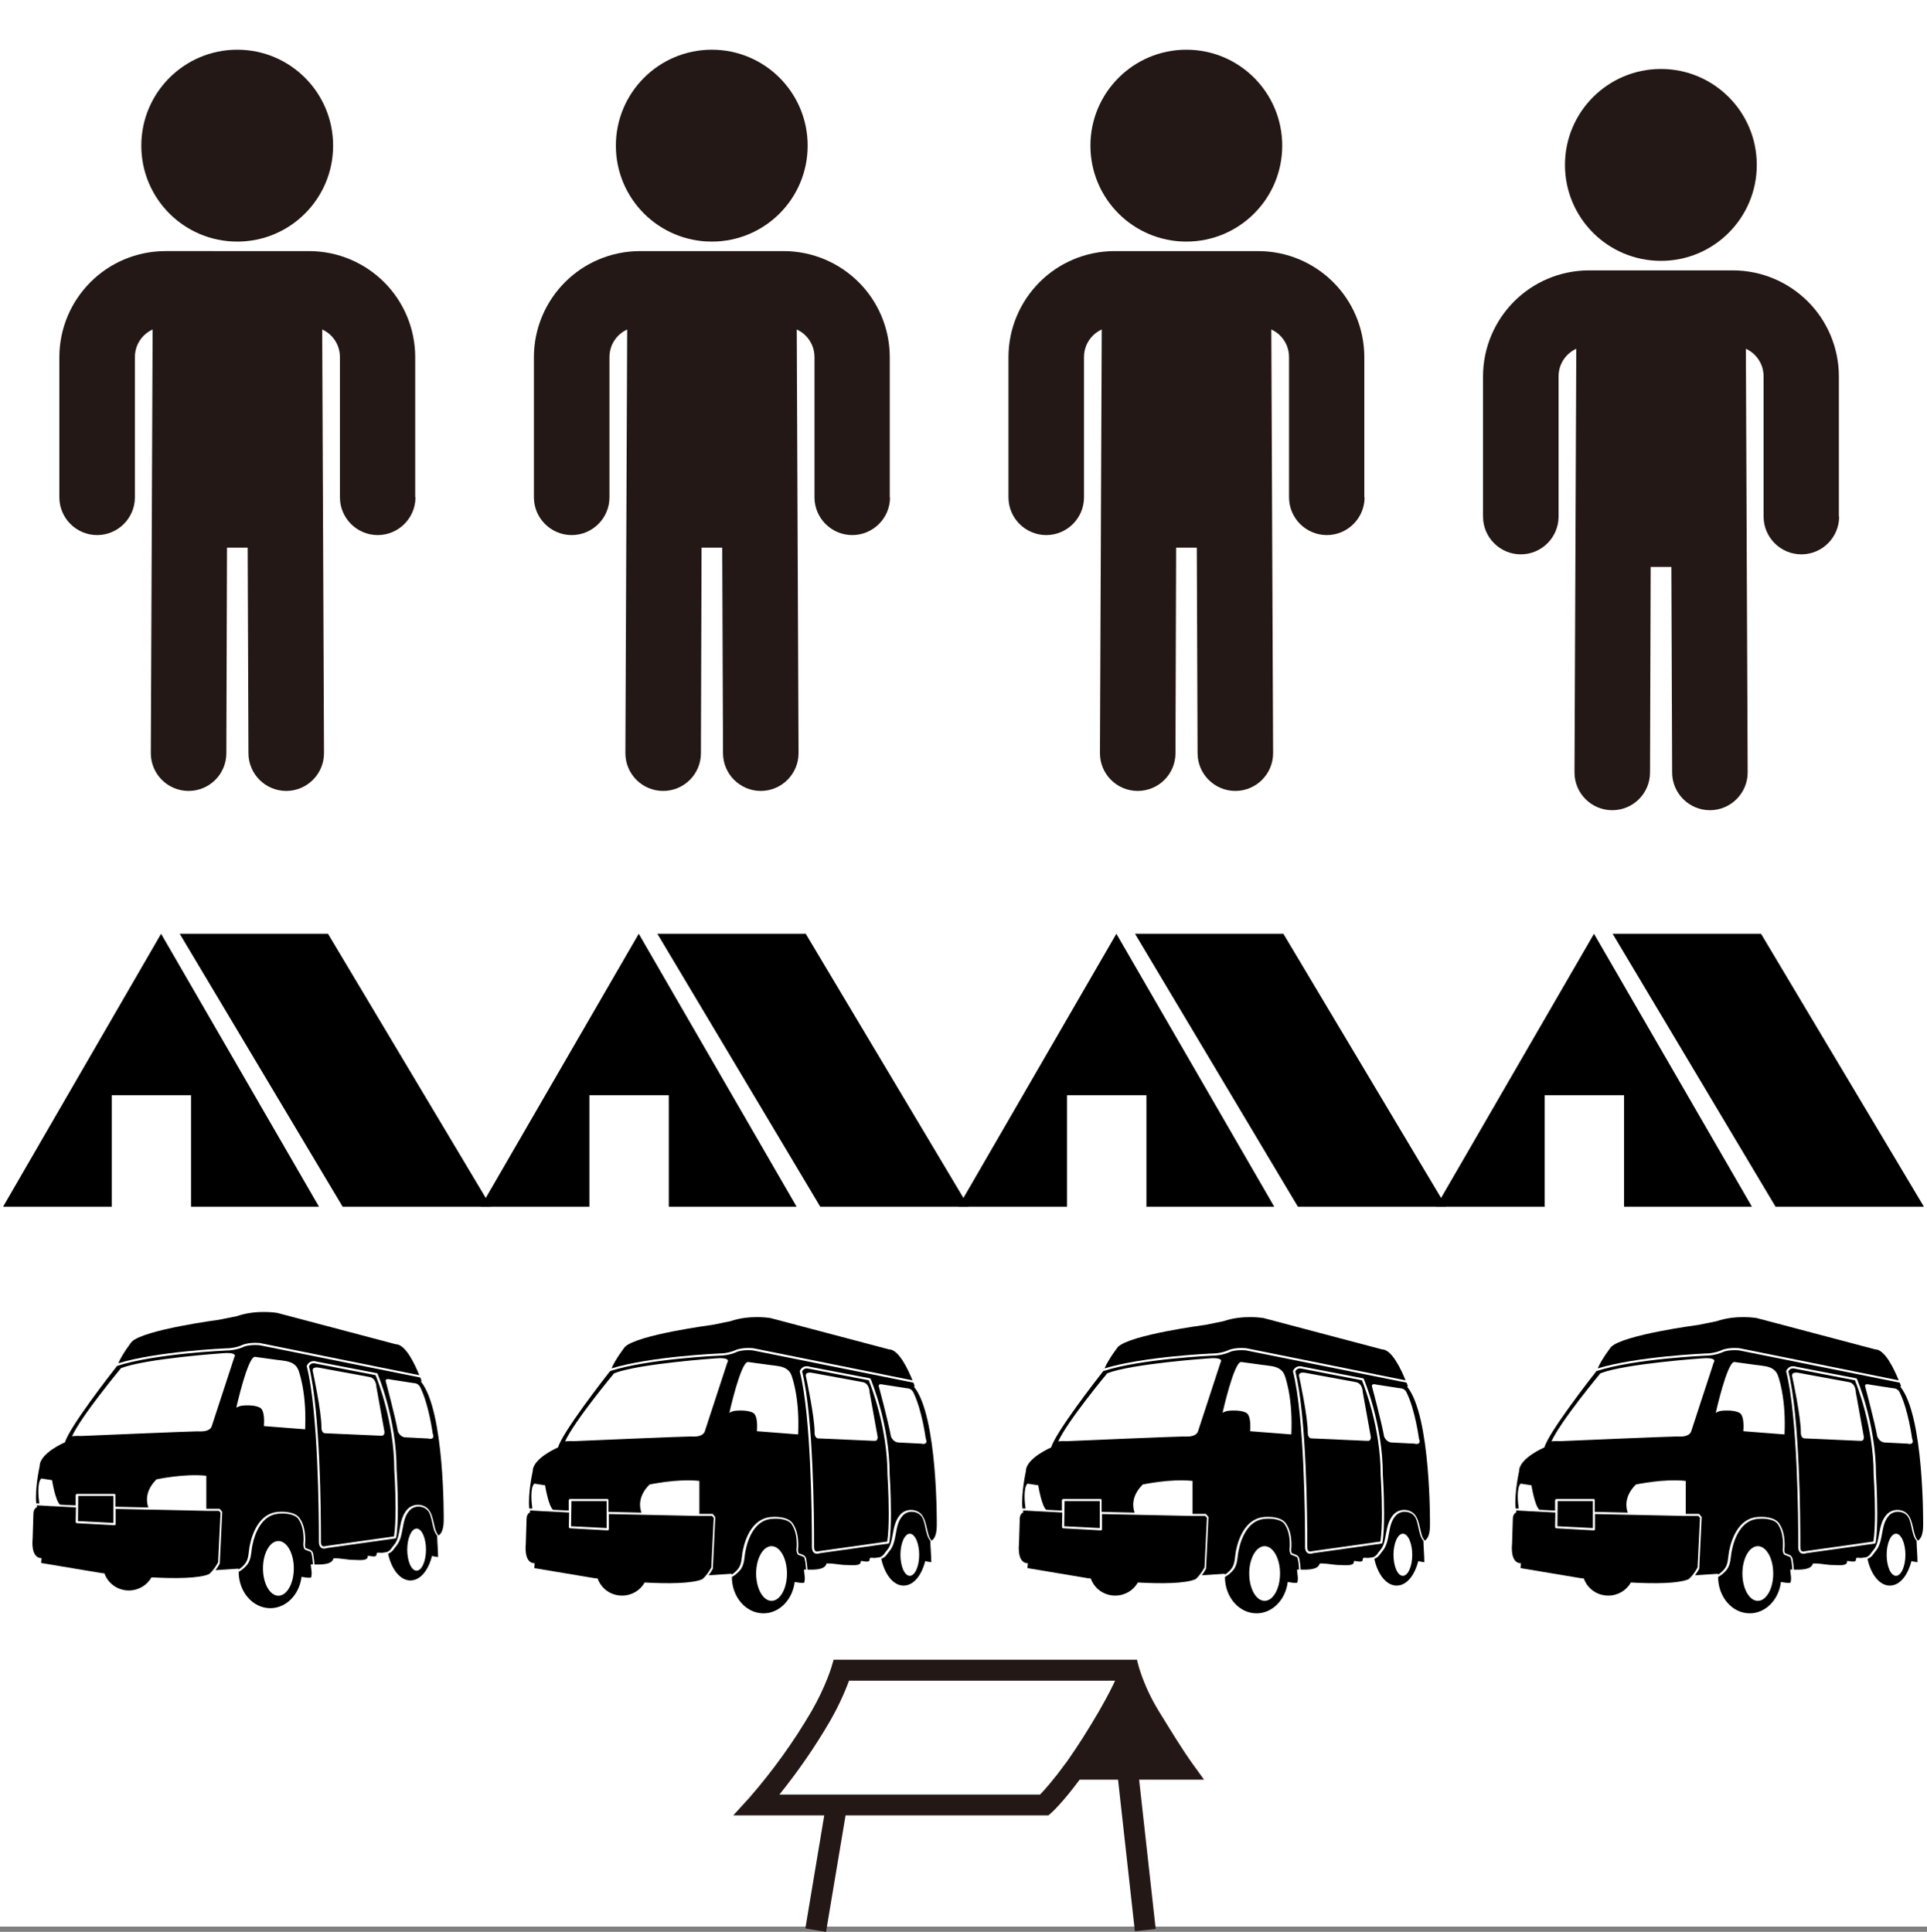 <?xml version="1.0" encoding="UTF-8"?>
<svg xmlns="http://www.w3.org/2000/svg" viewBox="0 0 150 150.41">
  <rect x="0" y="0" width="150" height="150.41" fill="#808080" stroke="none"/>
  <defs>
    <style>
      .cls-1 {
        fill: none;
      }

      .cls-2 {
        fill: #fff;
      }

      .cls-3 {
        fill: #231815;
      }
    </style>
  </defs>
  <g id="_イヤー_1" data-name="レイヤー 1"/>
  <g id="_イヤー_2" data-name="レイヤー 2">
    <g id="_イヤー_1-2" data-name="レイヤー 1">
      <g>
        <rect class="cls-2" width="150" height="150"/>
        <g>
          <path class="cls-1" d="M23.27,106.81c-.08-.27-.22-.45-.38-.57-.36-.27-.87-.28-1.37-.35-.56-.08-1.12-.15-1.68-.23-.56,0-1.44,3.94-1.44,3.94v.02c.11-.07,.23-.13,.38-.15,.4-.07,1.23-.06,1.53,.2,.23,.2,.27,.81,.23,1.38l3.21,.25c.05-1.15,0-2.32-.22-3.45-.07-.35-.15-.69-.26-1.02Z"/>
          <path class="cls-1" d="M21.67,119.98c-.66,0-1.2,.95-1.2,2.13s.54,2.13,1.2,2.13,1.2-.95,1.2-2.13-.54-2.13-1.2-2.13Z"/>
          <ellipse class="cls-1" cx="32.43" cy="120.65" rx=".73" ry="1.64"/>
          <path class="cls-1" d="M28.78,107.22l-3.91-.72s-.66-.16-.5,.34c0,0,.66,3.04,.66,4.29,0,0-.03,.47,.31,.47l4.29,.19s.31,.09,.31-.28l-.63-3.5s0-.68-.53-.78Z"/>
          <path class="cls-1" d="M17.33,105.37s-5.97,.41-7.91,1.16c0,0-3.13,3.75-3.82,5.32,.02-.05,.71-.04,.77-.04,.65-.03,8.71-.37,9.02-.36,.47,.02,.96-.03,1.1-.41l1.75-5.35s.36-.41-.91-.31Z"/>
          <path class="cls-1" d="M32.76,108.06s-.13-.38-.56-.38l-1.81-.28s-.42-.13-.34,.16c0,0,.72,2.66,.94,3.88,0,0,.16,.47,.63,.47l1.78,.09s.53,.13,.31-.41c0,0-.28-2.16-.94-3.54Z"/>
          <path class="cls-1" d="M29.39,106.96s-.03-.05-.06-.05l-4.68-.9c-.08-.03-.16-.04-.23-.04-.4,0-.53,.37-.53,.37v.05c.88,3.48,.94,11.56,.93,13.31,0,.22,0,.34,0,.34,0,.2,.05,.33,.13,.42,.08,.09,.19,.11,.27,.11h0c.12,0,.2-.04,.2-.04l5.35-.75s.07-.03,.07-.07c.1-.59,.13-1.44,.13-2.29,0-1.52-.1-3.04-.1-3.04,0-3.93-1.48-7.41-1.48-7.42Zm1.29,12.66l-5.31,.75s-.07,.03-.15,.03c-.11-.01-.22-.02-.23-.36,0,0,0-.12,0-.34,0-1.75-.05-9.78-.93-13.32,.01-.02,.03-.07,.07-.11,.06-.07,.15-.13,.29-.13,.05,0,.11,0,.19,.03l4.65,.9c.16,.4,1.45,3.66,1.45,7.31,0,0,.1,1.52,.1,3.03,0,.82-.03,1.64-.12,2.2Z"/>
          <path d="M24.28,121.13c-.07-.36-.03-.27-.35-.41-.11-.05-.15-.04-.21-.09-.06-.06-.06-.11-.09-.21-.02-.06-.02-.12-.02-.18,0-.12,.02-.24,.02-.33,0-.6-.07-1.15-.4-1.64-.2-.31-.77-.44-1.26-.43-.16,0-.31,.01-.43,.03-1.13,.17-1.69,1.4-1.9,2.48-.1,.48-.05,1.05-.42,1.5-.16,.19-.38,.39-.64,.53,0,1.56,1.1,2.83,2.46,2.83,1.24,0,2.26-1.06,2.43-2.44,.25,.04,.5,.09,.74,.06,.11-.34,0-.7-.02-1.02,.05,0,.1-.01,.17-.02-.02-.26-.05-.5-.07-.66Zm-2.61,3.11c-.66,0-1.2-.95-1.2-2.13s.54-2.13,1.2-2.13,1.2,.95,1.2,2.13-.54,2.13-1.2,2.13Z"/>
          <path d="M29.25,107.07l-4.65-.9c-.08-.02-.14-.03-.19-.03-.14,0-.23,.06-.29,.13-.04,.04-.06,.09-.07,.11,.89,3.54,.93,11.57,.93,13.32,0,.22,0,.34,0,.34,.01,.34,.12,.34,.23,.36,.08,0,.14-.03,.15-.03l5.31-.75c.09-.56,.12-1.38,.12-2.2,0-1.51-.1-3.03-.1-3.03,0-3.65-1.29-6.91-1.45-7.31Zm.37,4.71l-4.29-.19c-.34,0-.31-.47-.31-.47,0-1.25-.66-4.29-.66-4.29-.16-.5,.5-.34,.5-.34l3.91,.72c.53,.1,.53,.78,.53,.78l.63,3.5c0,.38-.31,.28-.31,.28Z"/>
          <path d="M34.04,119.58c-.48-.54-.33-1.64-.81-2.04-.17-.16-.41-.24-.65-.24-.26,0-.52,.1-.7,.3-.69,.74-.38,1.99-1.04,2.77-.18,.2-.24,.41-.55,.56-.02,.01-.05,.02-.08,.04,.26,1.21,.94,2.08,1.73,2.08s1.4-.79,1.69-1.91c.1,.04,.39,.07,.47,.09,0-.53-.06-1.09-.07-1.64h.01Zm-1.61,2.71c-.41,0-.73-.74-.73-1.64s.33-1.64,.73-1.64,.73,.74,.73,1.64-.33,1.64-.73,1.64Z"/>
          <path d="M17.15,117.76l-.11-.13h-.96l-7.08-.15v1.19s0,.05-.03,.06c-.02,.02-.04,.02-.06,.02h0l-2.94-.16s-.08-.04-.08-.09l.02-1.14-1.75-.09c-.15,0-.33-.01-.55-.03l-.75-.04s.01,.1,.02,.14c0,0-.28,.09-.28,.53l-.06,1.94s-.19,1.5,.69,1.5l-.03,.38,4.66,.78s.1,.01,.27,.03c.27,.77,1.01,1.33,1.9,1.33,.76,0,1.42-.41,1.76-1.02,1.8,.1,3.71,.09,4.5-.26,.42-.39,.65-.84,.69-.92l.19-3.89Z"/>
          <polygon points="6.09 116.47 6.07 118.43 8.83 118.57 8.83 116.47 6.09 116.47"/>
          <path d="M32.82,107.53s-.04-.11-.1-.28l-12.49-2.51s-.14-.02-.36-.02c-.29,0-.69,.03-.97,.17,0,0-.55,.26-1.32,.26,0,0-5.52,.24-8.47,1.2-.45,.57-3.72,4.77-4.05,5.94,0,0-1.97,.84-1.97,1.85,0,0-.39,1.73-.27,2.91h.24c-.06-.4-.19-1.6,.15-1.94l.84,.13s.25,1.59,.62,1.91l1.22,.06v-.82s.05-.08,.1-.08h2.91s.04,0,.06,.02c.02,.02,.02,.04,.02,.06v.92l2.57,.06c-.13-.35-.32-1.24,.63-2.19,0,0,2.16-.47,3.88-.28v2.57h1.04l.18,.22,.02,.03-.19,3.99v.02s-.12,.24-.33,.52l1.79-.12s0,.04,0,.07c.2-.12,.37-.28,.49-.43,.32-.38,.28-.91,.38-1.43,.22-1.09,.79-2.41,2.04-2.61,.13-.02,.29-.03,.45-.03,.51,0,1.13,.11,1.4,.51,.36,.53,.43,1.13,.43,1.73,0,.1-.02,.22-.02,.33,0,.05,0,.1,.01,.13,.01,.06,.02,.09,.03,.11v.02s.08,.02,.17,.06c.29,.1,.42,.18,.45,.54,.03,.16,.06,.41,.08,.68,.54,0,1.35,.03,1.48-.48,.55-.03,1.07,.13,1.62,.12,.28,0,1.13,.12,1.03-.31,.19-.02,.5,.1,.65,0,.1-.06,0-.19,.1-.24,.08-.04,.24,0,.33,0,.15-.02,.3-.03,.43-.06h0s.03-.01,.04-.02c.26-.12,.29-.28,.5-.52,.6-.66,.29-1.93,1.04-2.78,.22-.24,.53-.36,.83-.36,.28,0,.56,.1,.76,.29,.55,.55,.42,1.68,.85,2.1,.2-.13,.4-.44,.4-1.2,0,0,.09-8.51-1.78-10.79Zm-16.33,3.5c-.14,.39-.63,.44-1.1,.41-.31-.01-8.37,.33-9.02,.36-.06,0-.74-.02-.77,.04,.69-1.56,3.82-5.32,3.82-5.32,1.94-.75,7.91-1.16,7.91-1.16,1.26-.1,.91,.31,.91,.31l-1.75,5.35Zm7.26,.25l-3.21-.25c.05-.57,0-1.18-.23-1.38-.3-.26-1.13-.26-1.53-.2-.15,.03-.27,.08-.38,.15v-.02s.88-3.94,1.44-3.94c.56,.08,1.12,.15,1.68,.23,.5,.07,1.01,.08,1.37,.35,.17,.12,.3,.31,.38,.57,.11,.34,.19,.68,.26,1.02,.22,1.13,.27,2.3,.22,3.45Zm7.09,8.43s-.04,.06-.07,.07l-5.35,.75s-.08,.04-.2,.04h0c-.08,0-.19-.02-.27-.11-.08-.09-.13-.22-.13-.42,0,0,0-.12,0-.34,0-1.75-.05-9.83-.94-13.31v-.05s.13-.37,.54-.37c.07,0,.15,.01,.23,.04l4.68,.9s.05,.02,.06,.05c0,0,1.48,3.48,1.48,7.42,0,0,.1,1.52,.1,3.04,0,.86-.03,1.71-.13,2.29Zm2.54-7.71l-1.78-.09c-.47,0-.63-.47-.63-.47-.22-1.22-.94-3.88-.94-3.88-.08-.29,.34-.16,.34-.16l1.81,.28c.44,0,.56,.38,.56,.38,.66,1.38,.94,3.54,.94,3.54,.22,.53-.31,.41-.31,.41Z"/>
          <path d="M18.83,104.73c.33-.15,.74-.18,1.04-.18,.22,0,.38,.02,.38,.02l12.39,2.5c-.33-.81-1.06-2.41-1.83-2.41l-9.23-2.44s-1.6-.28-3.13,.25l-1.38,.28s-5.87,.77-6.82,1.72c0,0-.74,.95-1.04,1.67,3.03-.93,8.35-1.16,8.35-1.16,.74,0,1.25-.24,1.25-.24Z"/>
        </g>
        <g>
          <path class="cls-1" d="M61.66,107.21c-.08-.27-.22-.45-.38-.57-.36-.27-.87-.28-1.37-.35-.56-.08-1.12-.15-1.68-.23-.56,0-1.44,3.94-1.44,3.94v.02c.11-.07,.23-.13,.38-.15,.4-.07,1.23-.06,1.53,.2,.23,.2,.27,.81,.23,1.38l3.21,.25c.05-1.15,0-2.32-.22-3.45-.07-.35-.15-.69-.26-1.02Z"/>
          <path class="cls-1" d="M60.05,120.38c-.66,0-1.2,.95-1.2,2.13s.54,2.13,1.2,2.13,1.2-.95,1.2-2.13-.54-2.13-1.2-2.13Z"/>
          <ellipse class="cls-1" cx="70.81" cy="121.05" rx=".73" ry="1.64"/>
          <path class="cls-1" d="M67.17,107.62l-3.91-.72s-.66-.16-.5,.34c0,0,.66,3.04,.66,4.29,0,0-.03,.47,.31,.47l4.29,.19s.31,.09,.31-.28l-.63-3.5s0-.68-.53-.78Z"/>
          <path class="cls-1" d="M55.72,105.77s-5.97,.41-7.91,1.16c0,0-3.13,3.75-3.82,5.32,.02-.05,.71-.04,.77-.04,.65-.03,8.71-.37,9.02-.36,.47,.02,.96-.03,1.1-.41l1.75-5.35s.36-.41-.91-.31Z"/>
          <path class="cls-1" d="M71.14,108.46s-.13-.38-.56-.38l-1.81-.28s-.42-.13-.34,.16c0,0,.72,2.66,.94,3.88,0,0,.16,.47,.63,.47l1.78,.09s.53,.13,.31-.41c0,0-.28-2.16-.94-3.54Z"/>
          <path class="cls-1" d="M67.78,107.36s-.03-.05-.06-.05l-4.68-.9c-.08-.03-.16-.04-.23-.04-.4,0-.53,.37-.53,.37v.05c.88,3.48,.94,11.56,.93,13.31,0,.22,0,.34,0,.34,0,.2,.05,.33,.13,.42,.08,.09,.19,.11,.27,.11h0c.12,0,.2-.04,.2-.04l5.35-.75s.07-.03,.07-.07c.1-.59,.13-1.44,.13-2.29,0-1.52-.1-3.04-.1-3.04,0-3.93-1.48-7.41-1.48-7.42Zm1.29,12.66l-5.31,.75s-.07,.03-.15,.03c-.11-.01-.22-.02-.23-.36,0,0,0-.12,0-.34,0-1.75-.05-9.78-.93-13.32,.01-.02,.03-.07,.07-.11,.06-.07,.15-.13,.29-.13,.05,0,.11,0,.19,.03l4.65,.9c.16,.4,1.45,3.66,1.45,7.31,0,0,.1,1.52,.1,3.03,0,.82-.03,1.64-.12,2.2Z"/>
          <path d="M62.67,121.53c-.07-.36-.03-.27-.35-.41-.11-.05-.15-.04-.21-.09-.06-.06-.06-.11-.09-.21-.02-.06-.02-.12-.02-.18,0-.12,.02-.24,.02-.33,0-.6-.07-1.15-.4-1.64-.2-.31-.77-.44-1.26-.43-.16,0-.31,.01-.43,.03-1.13,.17-1.69,1.4-1.9,2.48-.1,.48-.05,1.05-.42,1.5-.16,.19-.38,.39-.64,.53,0,1.56,1.1,2.83,2.46,2.83,1.24,0,2.26-1.06,2.43-2.44,.25,.04,.5,.09,.74,.06,.11-.34,0-.7-.02-1.02,.05,0,.1-.01,.17-.02-.02-.26-.05-.5-.07-.66Zm-2.61,3.11c-.66,0-1.2-.95-1.2-2.13s.54-2.13,1.2-2.13,1.2,.95,1.2,2.13-.54,2.13-1.2,2.13Z"/>
          <path d="M67.64,107.47l-4.65-.9c-.08-.02-.14-.03-.19-.03-.14,0-.23,.06-.29,.13-.04,.04-.06,.09-.07,.11,.89,3.54,.93,11.57,.93,13.32,0,.22,0,.34,0,.34,.01,.34,.12,.34,.23,.36,.08,0,.14-.03,.15-.03l5.31-.75c.09-.56,.12-1.38,.12-2.2,0-1.51-.1-3.03-.1-3.03,0-3.65-1.29-6.91-1.45-7.31Zm.37,4.71l-4.29-.19c-.34,0-.31-.47-.31-.47,0-1.25-.66-4.29-.66-4.29-.16-.5,.5-.34,.5-.34l3.91,.72c.53,.1,.53,.78,.53,.78l.63,3.5c0,.38-.31,.28-.31,.28Z"/>
          <path d="M72.43,119.98c-.48-.54-.33-1.64-.81-2.04-.17-.16-.41-.24-.65-.24-.26,0-.52,.1-.7,.3-.69,.74-.38,1.99-1.04,2.77-.18,.2-.24,.41-.55,.56-.02,.01-.05,.02-.08,.04,.26,1.21,.94,2.08,1.73,2.08s1.4-.79,1.69-1.91c.1,.04,.39,.07,.47,.09,0-.53-.06-1.09-.07-1.64h.01Zm-1.61,2.71c-.41,0-.73-.74-.73-1.64s.33-1.64,.73-1.64,.73,.74,.73,1.64-.33,1.64-.73,1.64Z"/>
          <path d="M55.54,118.16l-.11-.13h-.96l-7.08-.15v1.19s0,.05-.03,.06c-.02,.02-.04,.02-.06,.02h0l-2.94-.16s-.08-.04-.08-.09l.02-1.14-1.75-.09c-.15,0-.33-.01-.55-.03l-.75-.04s.01,.1,.02,.14c0,0-.28,.09-.28,.53l-.06,1.94s-.19,1.5,.69,1.5l-.03,.38,4.66,.78s.1,.01,.27,.03c.27,.77,1.01,1.33,1.9,1.33,.76,0,1.42-.41,1.76-1.02,1.8,.1,3.71,.09,4.5-.26,.42-.39,.65-.84,.69-.92l.19-3.89Z"/>
          <polygon points="44.48 116.87 44.45 118.83 47.22 118.97 47.22 116.87 44.48 116.87"/>
          <path d="M71.2,107.93s-.04-.11-.1-.28l-12.49-2.51s-.14-.02-.36-.02c-.29,0-.69,.03-.97,.17,0,0-.55,.26-1.32,.26,0,0-5.52,.24-8.47,1.2-.45,.57-3.72,4.77-4.05,5.94,0,0-1.97,.84-1.97,1.85,0,0-.39,1.73-.27,2.91h.24c-.06-.4-.19-1.6,.15-1.94l.84,.13s.25,1.59,.62,1.91l1.22,.06v-.82s.05-.08,.1-.08h2.91s.04,0,.06,.02c.02,.02,.02,.04,.02,.06v.92l2.57,.06c-.13-.35-.32-1.24,.63-2.19,0,0,2.16-.47,3.88-.28v2.57h1.04l.18,.22,.02,.03-.19,3.99v.02s-.12,.24-.33,.52l1.79-.12s0,.04,0,.07c.2-.12,.37-.28,.49-.43,.32-.38,.28-.91,.38-1.43,.22-1.09,.79-2.41,2.04-2.61,.13-.02,.29-.03,.45-.03,.51,0,1.13,.11,1.4,.51,.36,.53,.43,1.13,.43,1.73,0,.1-.02,.22-.02,.33,0,.05,0,.1,.01,.13,.01,.06,.02,.09,.03,.11v.02s.08,.02,.17,.06c.29,.1,.42,.18,.45,.54,.03,.16,.06,.41,.08,.68,.54,0,1.35,.03,1.48-.48,.55-.03,1.07,.13,1.62,.12,.28,0,1.13,.12,1.03-.31,.19-.02,.5,.1,.65,0,.1-.06,0-.19,.1-.24,.08-.04,.24,0,.33,0,.15-.02,.3-.03,.43-.06h0s.03-.01,.04-.02c.26-.12,.29-.28,.5-.52,.6-.66,.29-1.93,1.04-2.78,.22-.24,.53-.36,.83-.36,.28,0,.56,.1,.76,.29,.55,.55,.42,1.68,.85,2.1,.2-.13,.4-.44,.4-1.2,0,0,.09-8.51-1.78-10.79Zm-16.33,3.5c-.14,.39-.63,.44-1.1,.41-.31-.01-8.37,.33-9.02,.36-.06,0-.74-.02-.77,.04,.69-1.56,3.82-5.32,3.82-5.32,1.94-.75,7.91-1.16,7.91-1.16,1.26-.1,.91,.31,.91,.31l-1.75,5.35Zm7.26,.25l-3.21-.25c.05-.57,0-1.18-.23-1.38-.3-.26-1.13-.26-1.53-.2-.15,.03-.27,.08-.38,.15v-.02s.88-3.94,1.44-3.94c.56,.08,1.12,.15,1.68,.23,.5,.07,1.01,.08,1.37,.35,.17,.12,.3,.31,.38,.57,.11,.34,.19,.68,.26,1.02,.22,1.13,.27,2.3,.22,3.45Zm7.09,8.43s-.04,.06-.07,.07l-5.35,.75s-.08,.04-.2,.04h0c-.08,0-.19-.02-.27-.11-.08-.09-.13-.22-.13-.42,0,0,0-.12,0-.34,0-1.75-.05-9.83-.94-13.31v-.05s.13-.37,.54-.37c.07,0,.15,.01,.23,.04l4.68,.9s.05,.02,.06,.05c0,0,1.48,3.48,1.48,7.42,0,0,.1,1.52,.1,3.04,0,.86-.03,1.71-.13,2.29Zm2.54-7.71l-1.78-.09c-.47,0-.63-.47-.63-.47-.22-1.22-.94-3.88-.94-3.88-.08-.29,.34-.16,.34-.16l1.81,.28c.44,0,.56,.38,.56,.38,.66,1.38,.94,3.54,.94,3.54,.22,.53-.31,.41-.31,.41Z"/>
          <path d="M57.22,105.13c.33-.15,.74-.18,1.04-.18,.22,0,.38,.02,.38,.02l12.39,2.5c-.33-.81-1.06-2.41-1.83-2.41l-9.23-2.44s-1.6-.28-3.13,.25l-1.38,.28s-5.87,.77-6.82,1.72c0,0-.74,.95-1.04,1.67,3.03-.93,8.35-1.16,8.35-1.16,.74,0,1.25-.24,1.25-.24Z"/>
        </g>
        <g>
          <path class="cls-1" d="M100.04,107.21c-.08-.27-.22-.45-.38-.57-.36-.27-.87-.28-1.37-.35-.56-.08-1.12-.15-1.68-.23-.56,0-1.44,3.94-1.44,3.94v.02c.11-.07,.23-.13,.38-.15,.4-.07,1.23-.06,1.53,.2,.23,.2,.27,.81,.23,1.38l3.21,.25c.05-1.15,0-2.32-.22-3.45-.07-.35-.15-.69-.26-1.02Z"/>
          <path class="cls-1" d="M98.44,120.38c-.66,0-1.2,.95-1.2,2.13s.54,2.13,1.2,2.13,1.2-.95,1.2-2.13-.54-2.13-1.2-2.13Z"/>
          <ellipse class="cls-1" cx="109.2" cy="121.05" rx=".73" ry="1.64"/>
          <path class="cls-1" d="M105.56,107.62l-3.91-.72s-.66-.16-.5,.34c0,0,.66,3.04,.66,4.29,0,0-.03,.47,.31,.47l4.29,.19s.31,.09,.31-.28l-.63-3.5s0-.68-.53-.78Z"/>
          <path class="cls-1" d="M94.11,105.77s-5.97,.41-7.91,1.16c0,0-3.13,3.75-3.82,5.32,.02-.05,.71-.04,.77-.04,.65-.03,8.71-.37,9.02-.36,.47,.02,.96-.03,1.1-.41l1.75-5.35s.36-.41-.91-.31Z"/>
          <path class="cls-1" d="M109.53,108.46s-.13-.38-.56-.38l-1.81-.28s-.42-.13-.34,.16c0,0,.72,2.66,.94,3.88,0,0,.16,.47,.63,.47l1.78,.09s.53,.13,.31-.41c0,0-.28-2.16-.94-3.54Z"/>
          <path class="cls-1" d="M106.17,107.36s-.03-.05-.06-.05l-4.68-.9c-.08-.03-.16-.04-.23-.04-.4,0-.53,.37-.53,.37v.05c.88,3.48,.94,11.56,.93,13.31,0,.22,0,.34,0,.34,0,.2,.05,.33,.13,.42,.08,.09,.19,.11,.27,.11h0c.12,0,.2-.04,.2-.04l5.35-.75s.07-.03,.07-.07c.1-.59,.13-1.44,.13-2.29,0-1.52-.1-3.04-.1-3.04,0-3.93-1.48-7.41-1.48-7.42Zm1.29,12.66l-5.31,.75s-.07,.03-.15,.03c-.11-.01-.22-.02-.23-.36,0,0,0-.12,0-.34,0-1.75-.05-9.78-.93-13.32,.01-.02,.03-.07,.07-.11,.06-.07,.15-.13,.29-.13,.05,0,.11,0,.19,.03l4.65,.9c.16,.4,1.45,3.66,1.45,7.31,0,0,.1,1.52,.1,3.03,0,.82-.03,1.64-.12,2.2Z"/>
          <path d="M101.05,121.53c-.07-.36-.03-.27-.35-.41-.11-.05-.15-.04-.21-.09-.06-.06-.06-.11-.09-.21-.02-.06-.02-.12-.02-.18,0-.12,.02-.24,.02-.33,0-.6-.07-1.15-.4-1.64-.2-.31-.77-.44-1.26-.43-.16,0-.31,.01-.43,.03-1.13,.17-1.69,1.4-1.9,2.48-.1,.48-.05,1.05-.42,1.5-.16,.19-.38,.39-.64,.53,0,1.56,1.1,2.83,2.46,2.83,1.24,0,2.26-1.06,2.43-2.44,.25,.04,.5,.09,.74,.06,.11-.34,0-.7-.02-1.02,.05,0,.1-.01,.17-.02-.02-.26-.05-.5-.07-.66Zm-2.61,3.11c-.66,0-1.2-.95-1.2-2.13s.54-2.13,1.2-2.13,1.2,.95,1.2,2.13-.54,2.13-1.2,2.13Z"/>
          <path d="M106.03,107.47l-4.65-.9c-.08-.02-.14-.03-.19-.03-.14,0-.23,.06-.29,.13-.04,.04-.06,.09-.07,.11,.89,3.54,.93,11.57,.93,13.32,0,.22,0,.34,0,.34,.01,.34,.12,.34,.23,.36,.08,0,.14-.03,.15-.03l5.31-.75c.09-.56,.12-1.38,.12-2.2,0-1.51-.1-3.03-.1-3.03,0-3.65-1.29-6.91-1.45-7.31Zm.37,4.71l-4.29-.19c-.34,0-.31-.47-.31-.47,0-1.25-.66-4.29-.66-4.29-.16-.5,.5-.34,.5-.34l3.91,.72c.53,.1,.53,.78,.53,.78l.63,3.5c0,.38-.31,.28-.31,.28Z"/>
          <path d="M110.81,119.98c-.48-.54-.33-1.64-.81-2.04-.17-.16-.41-.24-.65-.24-.26,0-.52,.1-.7,.3-.69,.74-.38,1.99-1.04,2.77-.18,.2-.24,.41-.55,.56-.02,.01-.05,.02-.08,.04,.26,1.21,.94,2.08,1.73,2.08s1.4-.79,1.69-1.91c.1,.04,.39,.07,.47,.09,0-.53-.06-1.09-.07-1.64h.01Zm-1.61,2.71c-.41,0-.73-.74-.73-1.64s.33-1.64,.73-1.64,.73,.74,.73,1.64-.33,1.64-.73,1.64Z"/>
          <path d="M93.93,118.16l-.11-.13h-.96l-7.08-.15v1.19s0,.05-.03,.06c-.02,.02-.04,.02-.06,.02h0l-2.94-.16s-.08-.04-.08-.09l.02-1.14-1.75-.09c-.15,0-.33-.01-.55-.03l-.75-.04s.01,.1,.02,.14c0,0-.28,.09-.28,.53l-.06,1.94s-.19,1.5,.69,1.5l-.03,.38,4.66,.78s.1,.01,.27,.03c.27,.77,1.01,1.33,1.9,1.33,.76,0,1.42-.41,1.76-1.02,1.8,.1,3.71,.09,4.5-.26,.42-.39,.65-.84,.69-.92l.19-3.89Z"/>
          <polygon points="82.87 116.87 82.84 118.83 85.61 118.97 85.61 116.87 82.87 116.87"/>
          <path d="M109.59,107.93s-.04-.11-.1-.28l-12.49-2.51s-.14-.02-.36-.02c-.29,0-.69,.03-.97,.17,0,0-.55,.26-1.32,.26,0,0-5.52,.24-8.47,1.2-.45,.57-3.72,4.77-4.05,5.94,0,0-1.97,.84-1.97,1.85,0,0-.39,1.73-.27,2.91h.24c-.06-.4-.19-1.6,.15-1.94l.84,.13s.25,1.59,.62,1.91l1.22,.06v-.82s.05-.08,.1-.08h2.91s.04,0,.06,.02c.02,.02,.02,.04,.02,.06v.92l2.57,.06c-.13-.35-.32-1.24,.63-2.19,0,0,2.16-.47,3.88-.28v2.57h1.04l.18,.22,.02,.03-.19,3.99v.02s-.12,.24-.33,.52l1.79-.12s0,.04,0,.07c.2-.12,.37-.28,.49-.43,.32-.38,.28-.91,.38-1.43,.22-1.09,.79-2.41,2.04-2.61,.13-.02,.29-.03,.45-.03,.51,0,1.13,.11,1.4,.51,.36,.53,.43,1.13,.43,1.73,0,.1-.02,.22-.02,.33,0,.05,0,.1,.01,.13,.01,.06,.02,.09,.03,.11v.02s.08,.02,.17,.06c.29,.1,.42,.18,.45,.54,.03,.16,.06,.41,.08,.68,.54,0,1.35,.03,1.48-.48,.55-.03,1.07,.13,1.62,.12,.28,0,1.13,.12,1.03-.31,.19-.02,.5,.1,.65,0,.1-.06,0-.19,.1-.24,.08-.04,.24,0,.33,0,.15-.02,.3-.03,.43-.06h0s.03-.01,.04-.02c.26-.12,.29-.28,.5-.52,.6-.66,.29-1.93,1.04-2.78,.22-.24,.53-.36,.83-.36,.28,0,.56,.1,.76,.29,.55,.55,.42,1.68,.85,2.1,.2-.13,.4-.44,.4-1.2,0,0,.09-8.51-1.78-10.79Zm-16.33,3.5c-.14,.39-.63,.44-1.1,.41-.31-.01-8.37,.33-9.02,.36-.06,0-.74-.02-.77,.04,.69-1.56,3.82-5.32,3.82-5.32,1.94-.75,7.91-1.16,7.91-1.16,1.26-.1,.91,.31,.91,.31l-1.75,5.35Zm7.26,.25l-3.21-.25c.05-.57,0-1.18-.23-1.38-.3-.26-1.13-.26-1.53-.2-.15,.03-.27,.08-.38,.15v-.02s.88-3.94,1.44-3.94c.56,.08,1.12,.15,1.68,.23,.5,.07,1.01,.08,1.37,.35,.17,.12,.3,.31,.38,.57,.11,.34,.19,.68,.26,1.02,.22,1.13,.27,2.3,.22,3.45Zm7.09,8.43s-.04,.06-.07,.07l-5.35,.75s-.08,.04-.2,.04h0c-.08,0-.19-.02-.27-.11-.08-.09-.13-.22-.13-.42,0,0,0-.12,0-.34,0-1.75-.05-9.83-.94-13.31v-.05s.13-.37,.54-.37c.07,0,.15,.01,.23,.04l4.68,.9s.05,.02,.06,.05c0,0,1.48,3.48,1.48,7.42,0,0,.1,1.52,.1,3.04,0,.86-.03,1.71-.13,2.29Zm2.54-7.71l-1.78-.09c-.47,0-.63-.47-.63-.47-.22-1.22-.94-3.88-.94-3.88-.08-.29,.34-.16,.34-.16l1.81,.28c.44,0,.56,.38,.56,.38,.66,1.38,.94,3.54,.94,3.54,.22,.53-.31,.41-.31,.41Z"/>
          <path d="M95.6,105.13c.33-.15,.74-.18,1.04-.18,.22,0,.38,.02,.38,.02l12.39,2.5c-.33-.81-1.06-2.41-1.83-2.41l-9.23-2.44s-1.6-.28-3.13,.25l-1.38,.28s-5.87,.77-6.82,1.72c0,0-.74,.95-1.04,1.67,3.03-.93,8.35-1.16,8.35-1.16,.74,0,1.25-.24,1.25-.24Z"/>
        </g>
        <g>
          <path class="cls-1" d="M138.43,107.21c-.08-.27-.22-.45-.38-.57-.36-.27-.87-.28-1.37-.35-.56-.08-1.12-.15-1.68-.23-.56,0-1.44,3.94-1.44,3.94v.02c.11-.07,.23-.13,.38-.15,.4-.07,1.23-.06,1.53,.2,.23,.2,.27,.81,.23,1.38l3.21,.25c.05-1.15,0-2.32-.22-3.45-.07-.35-.15-.69-.26-1.02Z"/>
          <path class="cls-1" d="M136.83,120.38c-.66,0-1.2,.95-1.2,2.13s.54,2.13,1.2,2.13,1.2-.95,1.2-2.13-.54-2.13-1.2-2.13Z"/>
          <ellipse class="cls-1" cx="147.59" cy="121.05" rx=".73" ry="1.64"/>
          <path class="cls-1" d="M143.94,107.62l-3.91-.72s-.66-.16-.5,.34c0,0,.66,3.04,.66,4.29,0,0-.03,.47,.31,.47l4.29,.19s.31,.09,.31-.28l-.63-3.5s0-.68-.53-.78Z"/>
          <path class="cls-1" d="M132.49,105.77s-5.97,.41-7.91,1.16c0,0-3.13,3.75-3.82,5.32,.02-.05,.71-.04,.77-.04,.65-.03,8.71-.37,9.02-.36,.47,.02,.96-.03,1.1-.41l1.75-5.35s.36-.41-.91-.31Z"/>
          <path class="cls-1" d="M147.92,108.46s-.13-.38-.56-.38l-1.81-.28s-.42-.13-.34,.16c0,0,.72,2.66,.94,3.88,0,0,.16,.47,.63,.47l1.78,.09s.53,.13,.31-.41c0,0-.28-2.16-.94-3.54Z"/>
          <path class="cls-1" d="M144.55,107.36s-.03-.05-.06-.05l-4.68-.9c-.08-.03-.16-.04-.23-.04-.4,0-.53,.37-.53,.37v.05c.88,3.48,.94,11.56,.93,13.31,0,.22,0,.34,0,.34,0,.2,.05,.33,.13,.42,.08,.09,.19,.11,.27,.11h0c.12,0,.2-.04,.2-.04l5.35-.75s.07-.03,.07-.07c.1-.59,.13-1.44,.13-2.29,0-1.52-.1-3.04-.1-3.04,0-3.93-1.48-7.41-1.48-7.42Zm1.29,12.66l-5.31,.75s-.07,.03-.15,.03c-.11-.01-.22-.02-.23-.36,0,0,0-.12,0-.34,0-1.75-.05-9.78-.93-13.32,.01-.02,.03-.07,.07-.11,.06-.07,.15-.13,.29-.13,.05,0,.11,0,.19,.03l4.65,.9c.16,.4,1.45,3.66,1.45,7.31,0,0,.1,1.52,.1,3.03,0,.82-.03,1.64-.12,2.2Z"/>
          <path d="M139.44,121.53c-.07-.36-.03-.27-.35-.41-.11-.05-.15-.04-.21-.09-.06-.06-.06-.11-.09-.21-.02-.06-.02-.12-.02-.18,0-.12,.02-.24,.02-.33,0-.6-.07-1.15-.4-1.64-.2-.31-.77-.44-1.26-.43-.16,0-.31,.01-.43,.03-1.13,.17-1.69,1.4-1.9,2.48-.1,.48-.05,1.05-.42,1.5-.16,.19-.38,.39-.64,.53,0,1.56,1.1,2.83,2.46,2.83,1.24,0,2.26-1.06,2.43-2.44,.25,.04,.5,.09,.74,.06,.11-.34,0-.7-.02-1.02,.05,0,.1-.01,.17-.02-.02-.26-.05-.5-.07-.66Zm-2.61,3.11c-.66,0-1.2-.95-1.2-2.13s.54-2.13,1.2-2.13,1.2,.95,1.2,2.13-.54,2.13-1.2,2.13Z"/>
          <path d="M144.41,107.47l-4.65-.9c-.08-.02-.14-.03-.19-.03-.14,0-.23,.06-.29,.13-.04,.04-.06,.09-.07,.11,.89,3.54,.93,11.57,.93,13.32,0,.22,0,.34,0,.34,.01,.34,.12,.34,.23,.36,.08,0,.14-.03,.15-.03l5.31-.75c.09-.56,.12-1.38,.12-2.2,0-1.51-.1-3.03-.1-3.03,0-3.65-1.29-6.91-1.45-7.31Zm.37,4.71l-4.29-.19c-.34,0-.31-.47-.31-.47,0-1.25-.66-4.29-.66-4.29-.16-.5,.5-.34,.5-.34l3.91,.72c.53,.1,.53,.78,.53,.78l.63,3.5c0,.38-.31,.28-.31,.28Z"/>
          <path d="M149.2,119.98c-.48-.54-.33-1.64-.81-2.04-.17-.16-.41-.24-.65-.24-.26,0-.52,.1-.7,.3-.69,.74-.38,1.99-1.04,2.77-.18,.2-.24,.41-.55,.56-.02,.01-.05,.02-.08,.04,.26,1.21,.94,2.08,1.73,2.08s1.4-.79,1.69-1.91c.1,.04,.39,.07,.47,.09,0-.53-.06-1.09-.07-1.64h.01Zm-1.61,2.71c-.41,0-.73-.74-.73-1.64s.33-1.64,.73-1.64,.73,.74,.73,1.64-.33,1.64-.73,1.64Z"/>
          <path d="M132.31,118.16l-.11-.13h-.96l-7.08-.15v1.19s0,.05-.03,.06c-.02,.02-.04,.02-.06,.02h0l-2.94-.16s-.08-.04-.08-.09l.02-1.14-1.75-.09c-.15,0-.33-.01-.55-.03l-.75-.04s.01,.1,.02,.14c0,0-.28,.09-.28,.53l-.06,1.94s-.19,1.5,.69,1.5l-.03,.38,4.66,.78s.1,.01,.27,.03c.27,.77,1.01,1.33,1.9,1.33,.76,0,1.42-.41,1.76-1.02,1.8,.1,3.71,.09,4.5-.26,.42-.39,.65-.84,.69-.92l.19-3.89Z"/>
          <polygon points="121.25 116.87 121.23 118.83 123.99 118.97 123.99 116.87 121.25 116.87"/>
          <path d="M147.98,107.93s-.04-.11-.1-.28l-12.49-2.51s-.14-.02-.36-.02c-.29,0-.69,.03-.97,.17,0,0-.55,.26-1.32,.26,0,0-5.52,.24-8.47,1.2-.45,.57-3.72,4.77-4.05,5.94,0,0-1.97,.84-1.97,1.85,0,0-.39,1.73-.27,2.91h.24c-.06-.4-.19-1.6,.15-1.94l.84,.13s.25,1.59,.62,1.91l1.22,.06v-.82s.05-.08,.1-.08h2.91s.04,0,.06,.02c.02,.02,.02,.04,.02,.06v.92l2.57,.06c-.13-.35-.32-1.24,.63-2.19,0,0,2.16-.47,3.88-.28v2.57h1.04l.18,.22,.02,.03-.19,3.99v.02s-.12,.24-.33,.52l1.79-.12s0,.04,0,.07c.2-.12,.37-.28,.49-.43,.32-.38,.28-.91,.38-1.43,.22-1.09,.79-2.41,2.04-2.61,.13-.02,.29-.03,.45-.03,.51,0,1.13,.11,1.4,.51,.36,.53,.43,1.13,.43,1.73,0,.1-.02,.22-.02,.33,0,.05,0,.1,.01,.13,.01,.06,.02,.09,.03,.11v.02s.08,.02,.17,.06c.29,.1,.42,.18,.45,.54,.03,.16,.06,.41,.08,.68,.54,0,1.35,.03,1.48-.48,.55-.03,1.07,.13,1.62,.12,.28,0,1.13,.12,1.03-.31,.19-.02,.5,.1,.65,0,.1-.06,0-.19,.1-.24,.08-.04,.24,0,.33,0,.15-.02,.3-.03,.43-.06h0s.03-.01,.04-.02c.26-.12,.29-.28,.5-.52,.6-.66,.29-1.93,1.04-2.78,.22-.24,.53-.36,.83-.36,.28,0,.56,.1,.76,.29,.55,.55,.42,1.68,.85,2.1,.2-.13,.4-.44,.4-1.2,0,0,.09-8.51-1.78-10.79Zm-16.33,3.5c-.14,.39-.63,.44-1.1,.41-.31-.01-8.37,.33-9.02,.36-.06,0-.74-.02-.77,.04,.69-1.56,3.82-5.32,3.82-5.32,1.94-.75,7.91-1.16,7.91-1.16,1.26-.1,.91,.31,.91,.31l-1.75,5.35Zm7.26,.25l-3.21-.25c.05-.57,0-1.18-.23-1.38-.3-.26-1.13-.26-1.53-.2-.15,.03-.27,.08-.38,.15v-.02s.88-3.94,1.44-3.94c.56,.08,1.12,.15,1.68,.23,.5,.07,1.01,.08,1.37,.35,.17,.12,.3,.31,.38,.57,.11,.34,.19,.68,.26,1.02,.22,1.13,.27,2.3,.22,3.45Zm7.09,8.43s-.04,.06-.07,.07l-5.35,.75s-.08,.04-.2,.04h0c-.08,0-.19-.02-.27-.11-.08-.09-.13-.22-.13-.42,0,0,0-.12,0-.34,0-1.75-.05-9.83-.94-13.31v-.05s.13-.37,.54-.37c.07,0,.15,.01,.23,.04l4.68,.9s.05,.02,.06,.05c0,0,1.48,3.48,1.48,7.42,0,0,.1,1.52,.1,3.04,0,.86-.03,1.71-.13,2.29Zm2.54-7.71l-1.78-.09c-.47,0-.63-.47-.63-.47-.22-1.22-.94-3.88-.94-3.88-.08-.29,.34-.16,.34-.16l1.81,.28c.44,0,.56,.38,.56,.38,.66,1.38,.94,3.54,.94,3.54,.22,.53-.31,.41-.31,.41Z"/>
          <path d="M133.99,105.13c.33-.15,.74-.18,1.04-.18,.22,0,.38,.02,.38,.02l12.39,2.5c-.33-.81-1.06-2.41-1.83-2.41l-9.23-2.44s-1.6-.28-3.13,.25l-1.38,.28s-5.87,.77-6.82,1.72c0,0-.74,.95-1.04,1.67,3.03-.93,8.35-1.16,8.35-1.16,.74,0,1.25-.24,1.25-.24Z"/>
        </g>
        <g>
          <polygon points=".24 93.95 8.7 93.95 8.7 85.27 14.87 85.27 14.87 93.95 24.83 93.95 12.54 72.7 .24 93.95"/>
          <polygon points="13.99 72.7 26.67 93.95 38.22 93.95 25.53 72.7 13.99 72.7"/>
        </g>
        <g>
          <polygon points="37.42 93.95 45.88 93.95 45.88 85.27 52.06 85.27 52.06 93.95 62.01 93.95 49.72 72.7 37.42 93.95"/>
          <polygon points="51.17 72.7 63.85 93.95 75.4 93.95 62.72 72.7 51.17 72.7"/>
        </g>
        <g>
          <polygon points="74.6 93.95 83.06 93.95 83.06 85.27 89.24 85.27 89.24 93.95 99.19 93.95 86.9 72.7 74.6 93.95"/>
          <polygon points="88.35 72.7 101.03 93.95 112.58 93.95 99.9 72.7 88.35 72.7"/>
        </g>
        <g>
          <polygon points="111.78 93.95 120.24 93.95 120.24 85.27 126.42 85.27 126.42 93.95 136.37 93.95 124.08 72.7 111.78 93.95"/>
          <polygon points="125.53 72.7 138.21 93.95 149.76 93.95 137.08 72.7 125.53 72.7"/>
        </g>
        <g>
          <path class="cls-3" d="M18.47,18.81c4.12,0,7.46-3.34,7.46-7.47s-3.34-7.47-7.46-7.47-7.47,3.34-7.47,7.47,3.34,7.47,7.47,7.47Z"/>
          <path class="cls-3" d="M32.32,38.72v-10.91c0-2.27-.93-4.36-2.42-5.84-1.49-1.49-3.57-2.42-5.84-2.42H12.88c-2.27,0-4.36,.93-5.84,2.42-1.49,1.49-2.42,3.57-2.42,5.84v10.91c0,1.62,1.32,2.94,2.94,2.94s2.94-1.32,2.94-2.94v-10.91c0-.67,.26-1.25,.7-1.69,.2-.2,.43-.35,.68-.47l-.14,32.99c0,1.62,1.31,2.94,2.94,2.94s2.94-1.32,2.94-2.94l.05-16h1.61l.06,16c0,1.62,1.32,2.94,2.94,2.94s2.94-1.32,2.94-2.94l-.14-32.99c.25,.12,.48,.27,.68,.47,.44,.44,.7,1.02,.7,1.69v10.91c0,1.62,1.32,2.94,2.94,2.94s2.94-1.32,2.94-2.94Z"/>
        </g>
        <g>
          <path class="cls-3" d="M55.41,18.81c4.12,0,7.46-3.34,7.46-7.47s-3.34-7.47-7.46-7.47-7.47,3.34-7.47,7.47,3.34,7.47,7.47,7.47Z"/>
          <path class="cls-3" d="M69.26,38.72v-10.91c0-2.27-.93-4.36-2.42-5.84-1.49-1.49-3.57-2.42-5.84-2.42h-11.18c-2.27,0-4.36,.93-5.84,2.42-1.49,1.49-2.42,3.57-2.42,5.84v10.91c0,1.62,1.32,2.94,2.94,2.94s2.94-1.32,2.94-2.94v-10.91c0-.67,.26-1.25,.7-1.69,.2-.2,.43-.35,.68-.47l-.14,32.99c0,1.62,1.31,2.94,2.94,2.94s2.94-1.32,2.94-2.94l.05-16h1.61l.06,16c0,1.62,1.32,2.94,2.94,2.94s2.94-1.32,2.94-2.94l-.14-32.99c.25,.12,.48,.27,.68,.47,.44,.44,.7,1.02,.7,1.69v10.91c0,1.62,1.32,2.94,2.94,2.94s2.94-1.32,2.94-2.94Z"/>
        </g>
        <g>
          <path class="cls-3" d="M92.35,18.81c4.12,0,7.46-3.34,7.46-7.47s-3.34-7.47-7.46-7.47-7.47,3.34-7.47,7.47,3.34,7.47,7.47,7.47Z"/>
          <path class="cls-3" d="M106.2,38.72v-10.91c0-2.27-.93-4.36-2.42-5.84-1.49-1.49-3.57-2.42-5.84-2.42h-11.18c-2.27,0-4.36,.93-5.84,2.42-1.49,1.49-2.42,3.57-2.42,5.84v10.91c0,1.62,1.32,2.94,2.94,2.94s2.94-1.32,2.94-2.94v-10.91c0-.67,.26-1.25,.7-1.69,.2-.2,.43-.35,.68-.47l-.14,32.99c0,1.62,1.31,2.94,2.94,2.94s2.94-1.32,2.94-2.94l.05-16h1.61l.06,16c0,1.62,1.32,2.94,2.94,2.94s2.94-1.32,2.94-2.94l-.14-32.99c.25,.12,.48,.27,.68,.47,.44,.44,.7,1.02,.7,1.69v10.91c0,1.62,1.32,2.94,2.94,2.94s2.94-1.32,2.94-2.94Z"/>
        </g>
        <g>
          <path class="cls-3" d="M129.29,20.31c4.12,0,7.46-3.34,7.46-7.47s-3.34-7.47-7.46-7.47-7.47,3.34-7.47,7.47,3.34,7.47,7.47,7.47Z"/>
          <path class="cls-3" d="M143.14,40.22v-10.91c0-2.27-.93-4.36-2.42-5.84-1.49-1.49-3.57-2.42-5.84-2.42h-11.18c-2.27,0-4.36,.93-5.84,2.42-1.49,1.49-2.42,3.57-2.42,5.84v10.91c0,1.62,1.32,2.94,2.94,2.94s2.94-1.32,2.94-2.94v-10.91c0-.67,.26-1.25,.7-1.69,.2-.2,.43-.35,.68-.47l-.14,32.99c0,1.62,1.31,2.94,2.94,2.94s2.94-1.32,2.94-2.94l.05-16h1.61l.06,16c0,1.62,1.32,2.94,2.94,2.94s2.94-1.32,2.94-2.94l-.14-32.99c.25,.12,.48,.27,.68,.47,.44,.44,.7,1.02,.7,1.69v10.91c0,1.62,1.32,2.94,2.94,2.94s2.94-1.32,2.94-2.94Z"/>
        </g>
        <path class="cls-3" d="M93.73,138.57l-.93-1.29c-.74-1.03-1.61-2.45-2.6-4.06-.6-.98-1.09-2.02-1.45-3.11-.06-.18-.09-.28-.09-.28l-.16-.61h-23.61l-.17,.58s-.46,1.54-1.55,3.43c-1.4,2.4-3.03,4.66-4.85,6.75l-1.24,1.36h7.08l-1.47,8.8,1.61,.27,1.52-9.07h15.79l.23-.2s.85-.75,2.2-2.58h2.99l1.31,11.8,1.62-.18-1.29-11.62h5.07Zm-10.78-1.29c-.97,1.34-1.67,2.11-1.99,2.44h-20.29c1.44-1.79,2.75-3.68,3.91-5.67,.59-1.02,1.1-2.09,1.51-3.2h20.71c-.2,.44-.57,1.19-1.26,2.39-.83,1.43-1.66,2.73-2.46,3.87l-.13,.18Z"/>
      </g>
    </g>
  </g>
</svg>